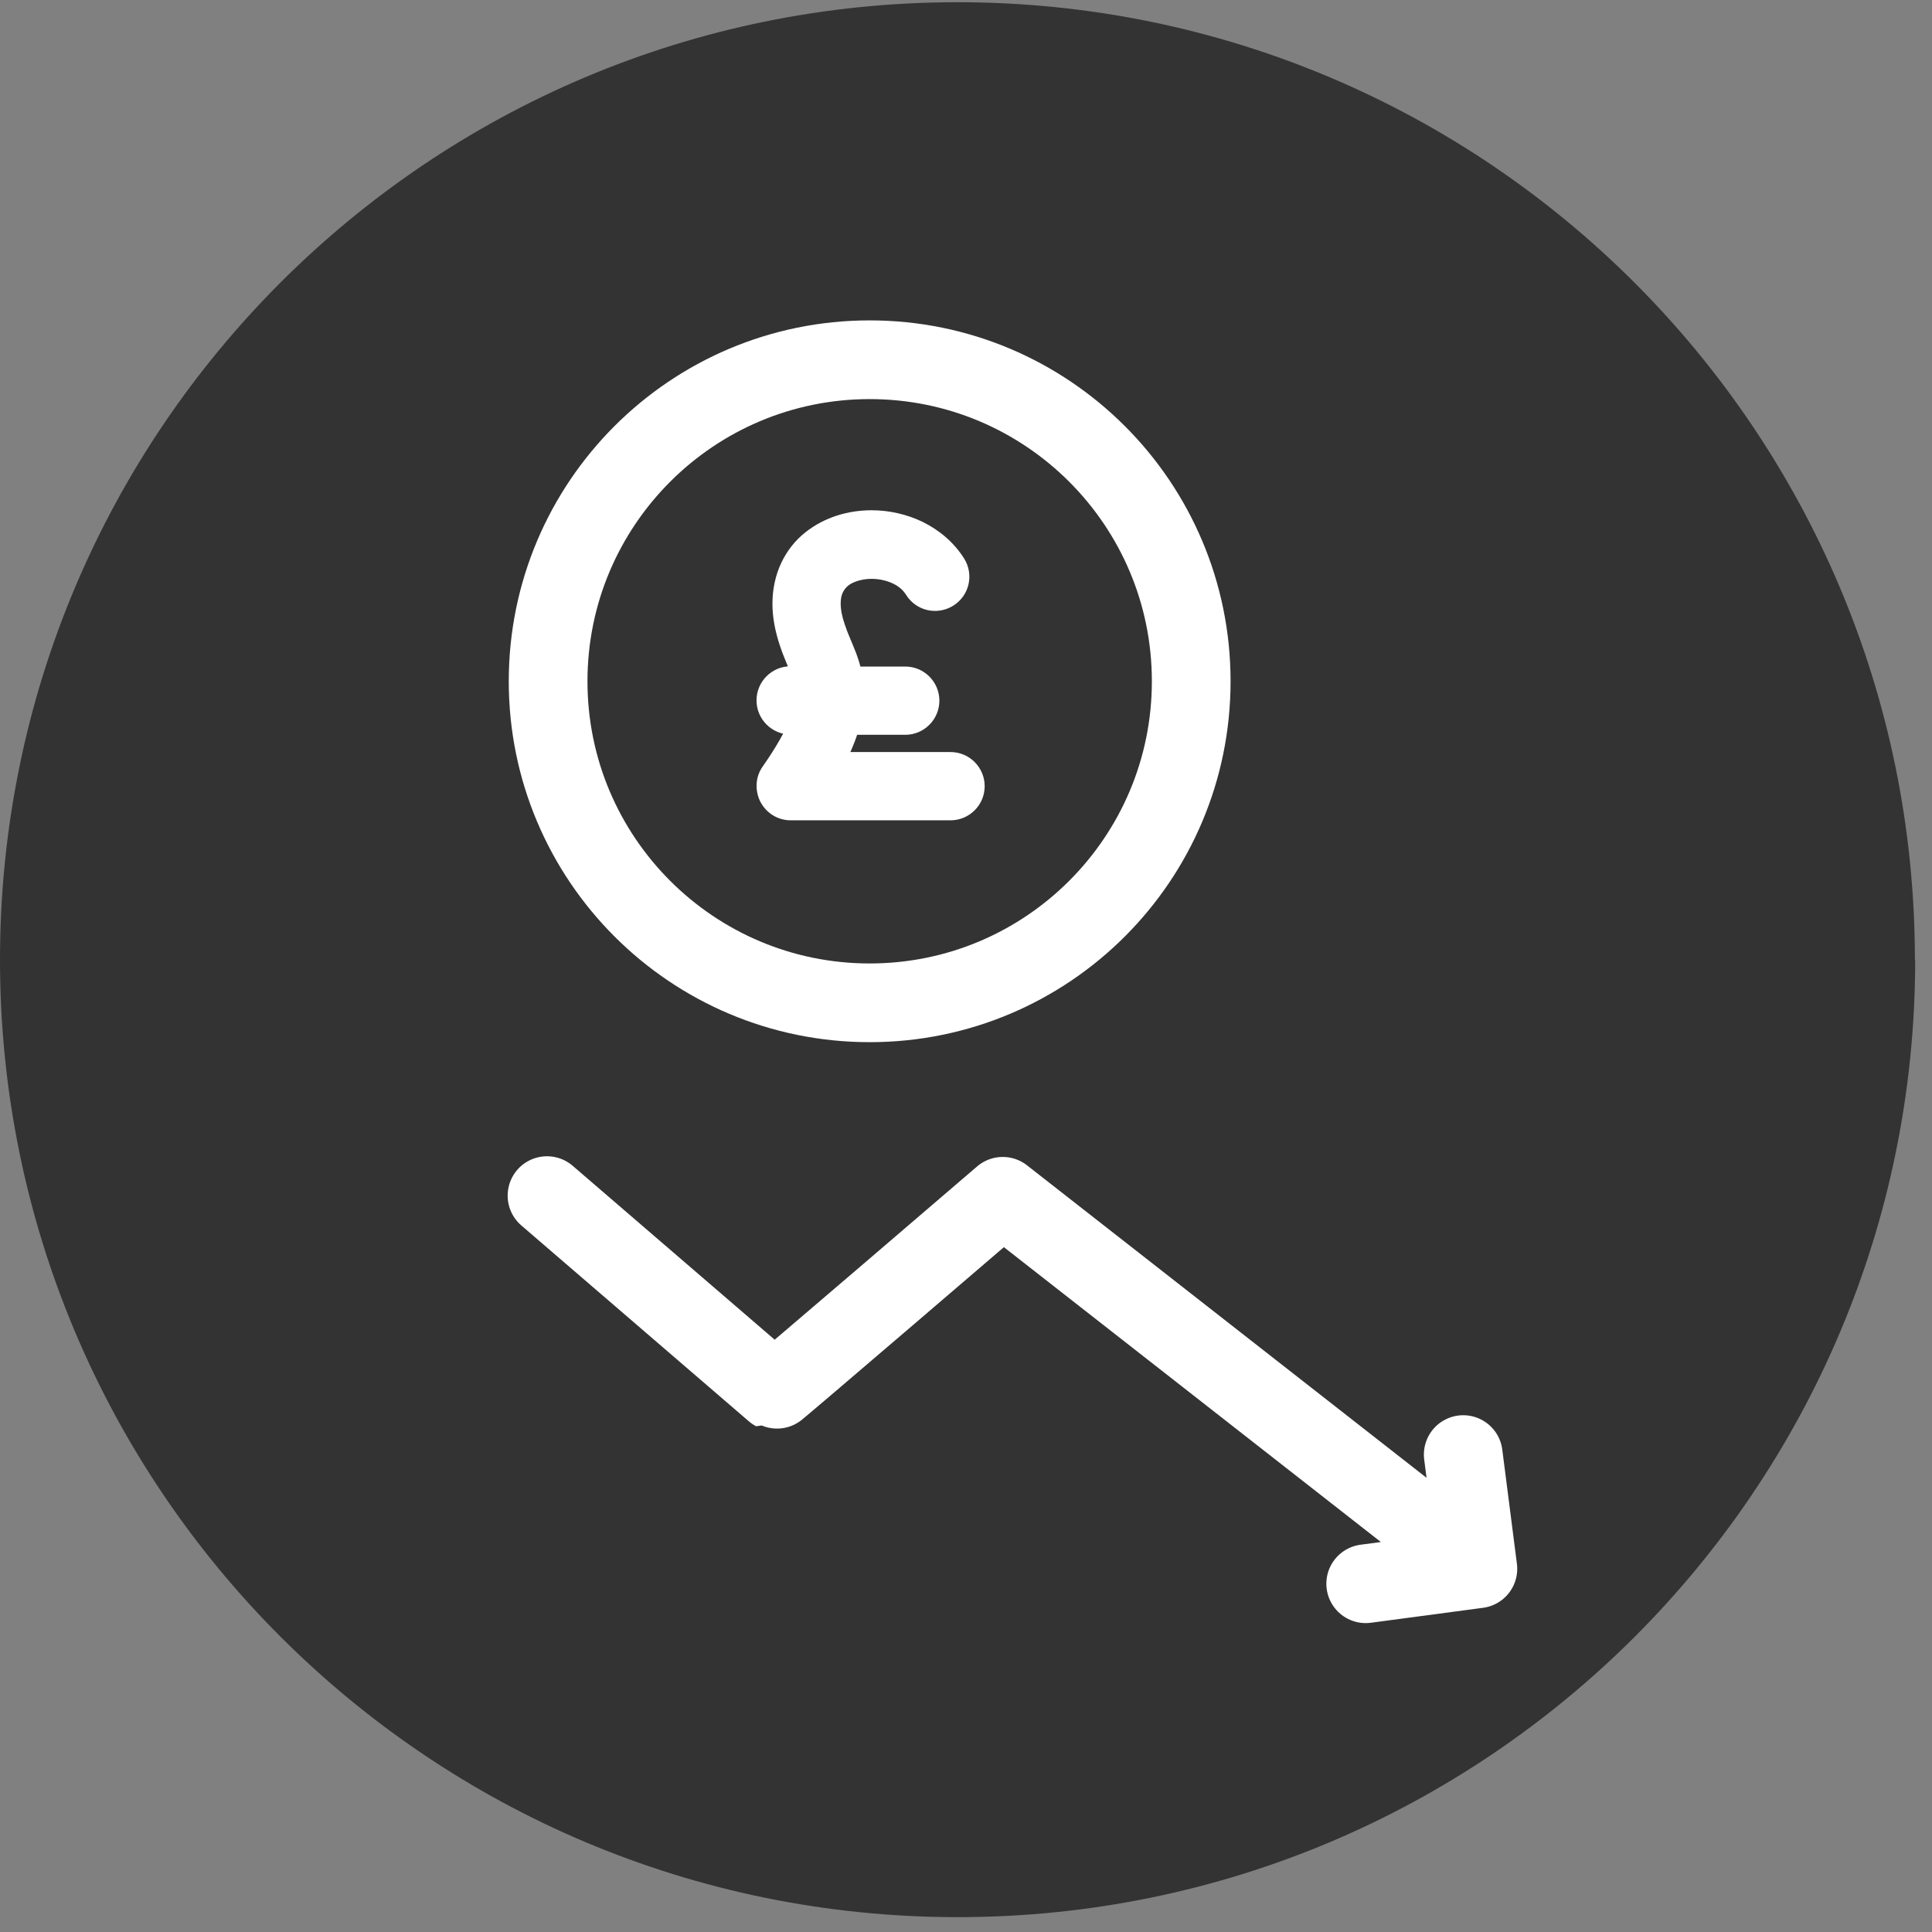 <svg width="54" height="54" viewBox="0 0 54 54" fill="none" xmlns="http://www.w3.org/2000/svg">
<rect x="0" y="0" width="54" height="54" fill="#808080" stroke="none"/>
<g clip-path="url(#clip0_5310_45603)">
<path d="M53.53 26.824C53.53 41.605 41.55 53.585 26.769 53.585C11.987 53.585 0 41.605 0 26.824C0 12.042 11.979 0.062 26.761 0.062C41.543 0.062 53.522 12.042 53.522 26.824" fill="#333333"/>
<path d="M33.295 19.042C33.295 24.005 29.271 28.029 24.308 28.029C19.345 28.029 15.32 24.005 15.32 19.042C15.32 14.079 19.345 10.055 24.308 10.055C29.271 10.055 33.295 14.079 33.295 19.042Z" stroke="white" stroke-width="2.2" stroke-miterlimit="10"/>
<mask id="path-3-outside-1_5310_45603" maskUnits="userSpaceOnUse" x="20.445" y="13.562" width="8" height="10" fill="black">
<rect fill="white" x="20.445" y="13.562" width="8" height="10"/>
<path d="M22.099 20.238H22.351C22.2 20.59 21.957 21.035 21.563 21.596C21.42 21.798 21.412 22.058 21.521 22.276C21.638 22.494 21.856 22.628 22.099 22.628H26.568C26.928 22.628 27.222 22.334 27.222 21.974C27.222 21.613 26.928 21.32 26.568 21.32H23.281C23.399 21.102 23.499 20.901 23.575 20.708C23.642 20.548 23.692 20.389 23.734 20.238H25.302C25.662 20.238 25.956 19.945 25.956 19.584C25.956 19.224 25.662 18.93 25.302 18.93H23.809C23.768 18.712 23.709 18.52 23.642 18.343C23.524 18.042 23.407 17.799 23.323 17.539C23.231 17.27 23.198 17.052 23.198 16.876C23.198 16.684 23.231 16.541 23.29 16.424C23.374 16.256 23.499 16.122 23.684 16.03C23.868 15.937 24.111 15.879 24.363 15.879C24.614 15.879 24.874 15.937 25.084 16.038C25.302 16.139 25.47 16.29 25.578 16.466C25.771 16.776 26.174 16.868 26.484 16.675C26.794 16.482 26.886 16.08 26.694 15.77C26.434 15.359 26.065 15.057 25.654 14.856C25.252 14.663 24.807 14.562 24.363 14.562C23.776 14.562 23.181 14.73 22.695 15.116C22.451 15.309 22.25 15.56 22.108 15.862C21.965 16.164 21.89 16.508 21.89 16.876C21.89 17.212 21.957 17.572 22.082 17.95C22.2 18.302 22.334 18.578 22.418 18.805C22.435 18.847 22.443 18.889 22.46 18.922H22.099C21.739 18.922 21.445 19.215 21.445 19.576C21.445 19.936 21.739 20.23 22.099 20.23"/>
</mask>
<path d="M22.099 20.238H22.351C22.2 20.59 21.957 21.035 21.563 21.596C21.42 21.798 21.412 22.058 21.521 22.276C21.638 22.494 21.856 22.628 22.099 22.628H26.568C26.928 22.628 27.222 22.334 27.222 21.974C27.222 21.613 26.928 21.32 26.568 21.32H23.281C23.399 21.102 23.499 20.901 23.575 20.708C23.642 20.548 23.692 20.389 23.734 20.238H25.302C25.662 20.238 25.956 19.945 25.956 19.584C25.956 19.224 25.662 18.93 25.302 18.93H23.809C23.768 18.712 23.709 18.52 23.642 18.343C23.524 18.042 23.407 17.799 23.323 17.539C23.231 17.27 23.198 17.052 23.198 16.876C23.198 16.684 23.231 16.541 23.29 16.424C23.374 16.256 23.499 16.122 23.684 16.03C23.868 15.937 24.111 15.879 24.363 15.879C24.614 15.879 24.874 15.937 25.084 16.038C25.302 16.139 25.47 16.29 25.578 16.466C25.771 16.776 26.174 16.868 26.484 16.675C26.794 16.482 26.886 16.08 26.694 15.77C26.434 15.359 26.065 15.057 25.654 14.856C25.252 14.663 24.807 14.562 24.363 14.562C23.776 14.562 23.181 14.73 22.695 15.116C22.451 15.309 22.25 15.56 22.108 15.862C21.965 16.164 21.89 16.508 21.89 16.876C21.89 17.212 21.957 17.572 22.082 17.95C22.2 18.302 22.334 18.578 22.418 18.805C22.435 18.847 22.443 18.889 22.46 18.922H22.099C21.739 18.922 21.445 19.215 21.445 19.576C21.445 19.936 21.739 20.23 22.099 20.23" fill="white"/>
<path d="M22.351 20.238L22.627 20.356L22.806 19.938H22.351V20.238ZM21.563 21.596L21.808 21.77L21.808 21.769L21.563 21.596ZM21.521 22.276L21.252 22.41L21.257 22.418L21.521 22.276ZM23.281 21.32L23.017 21.177L22.779 21.62H23.281V21.32ZM23.575 20.708L23.298 20.591L23.295 20.598L23.575 20.708ZM23.734 20.238V19.938H23.506L23.445 20.158L23.734 20.238ZM23.809 18.93L23.515 18.987L23.562 19.23H23.809V18.93ZM23.642 18.343L23.922 18.237L23.921 18.235L23.642 18.343ZM23.323 17.539L23.609 17.447L23.607 17.441L23.323 17.539ZM23.29 16.424L23.021 16.29L23.29 16.424ZM25.084 16.038L24.954 16.308L24.958 16.31L25.084 16.038ZM25.578 16.466L25.323 16.623L25.324 16.624L25.578 16.466ZM26.694 15.77L26.948 15.611L26.947 15.609L26.694 15.77ZM25.654 14.856L25.786 14.586L25.784 14.585L25.654 14.856ZM22.082 17.95L22.367 17.855L22.082 17.95ZM22.418 18.805L22.136 18.909L22.139 18.916L22.418 18.805ZM22.46 18.922V19.222H22.945L22.728 18.788L22.46 18.922ZM22.099 20.538H22.351V19.938H22.099V20.538ZM22.075 20.12C21.934 20.449 21.702 20.875 21.317 21.424L21.808 21.769C22.211 21.194 22.466 20.732 22.627 20.356L22.075 20.12ZM21.318 21.423C21.105 21.723 21.099 22.102 21.252 22.41L21.789 22.141C21.725 22.013 21.735 21.872 21.808 21.77L21.318 21.423ZM21.257 22.418C21.424 22.729 21.741 22.928 22.099 22.928V22.328C21.971 22.328 21.852 22.258 21.785 22.133L21.257 22.418ZM22.099 22.928H26.568V22.328H22.099V22.928ZM26.568 22.928C27.094 22.928 27.522 22.5 27.522 21.974H26.922C26.922 22.169 26.763 22.328 26.568 22.328V22.928ZM27.522 21.974C27.522 21.448 27.094 21.02 26.568 21.02V21.62C26.763 21.62 26.922 21.779 26.922 21.974H27.522ZM26.568 21.02H23.281V21.62H26.568V21.02ZM23.546 21.462C23.665 21.241 23.772 21.027 23.854 20.817L23.295 20.598C23.227 20.774 23.133 20.963 23.017 21.177L23.546 21.462ZM23.851 20.824C23.925 20.649 23.979 20.476 24.023 20.319L23.445 20.158C23.405 20.302 23.359 20.448 23.298 20.591L23.851 20.824ZM23.734 20.538H25.302V19.938H23.734V20.538ZM25.302 20.538C25.828 20.538 26.256 20.11 26.256 19.584H25.656C25.656 19.779 25.497 19.938 25.302 19.938V20.538ZM26.256 19.584C26.256 19.058 25.828 18.63 25.302 18.63V19.23C25.497 19.23 25.656 19.39 25.656 19.584H26.256ZM25.302 18.63H23.809V19.23H25.302V18.63ZM24.104 18.874C24.058 18.637 23.995 18.427 23.922 18.237L23.361 18.45C23.423 18.612 23.477 18.788 23.515 18.987L24.104 18.874ZM23.921 18.235C23.792 17.901 23.69 17.699 23.609 17.447L23.038 17.631C23.124 17.898 23.257 18.182 23.362 18.452L23.921 18.235ZM23.607 17.441C23.524 17.199 23.497 17.014 23.497 16.876H22.898C22.898 17.091 22.938 17.342 23.04 17.636L23.607 17.441ZM23.497 16.876C23.497 16.72 23.524 16.625 23.558 16.558L23.021 16.29C22.938 16.457 22.898 16.647 22.898 16.876H23.497ZM23.558 16.558C23.614 16.445 23.695 16.36 23.818 16.298L23.55 15.761C23.304 15.884 23.133 16.067 23.021 16.29L23.558 16.558ZM23.818 16.298C23.958 16.228 24.154 16.179 24.363 16.179V15.579C24.068 15.579 23.779 15.647 23.55 15.761L23.818 16.298ZM24.363 16.179C24.572 16.179 24.787 16.228 24.954 16.308L25.214 15.768C24.962 15.647 24.657 15.579 24.363 15.579V16.179ZM24.958 16.31C25.125 16.387 25.247 16.5 25.323 16.623L25.834 16.308C25.692 16.079 25.478 15.89 25.209 15.766L24.958 16.31ZM25.324 16.624C25.605 17.076 26.192 17.209 26.642 16.93L26.326 16.42C26.155 16.526 25.938 16.476 25.833 16.307L25.324 16.624ZM26.642 16.93C27.094 16.649 27.228 16.061 26.948 15.611L26.439 15.928C26.545 16.099 26.494 16.316 26.326 16.42L26.642 16.93ZM26.947 15.609C26.653 15.145 26.239 14.809 25.786 14.586L25.522 15.125C25.89 15.306 26.214 15.573 26.44 15.93L26.947 15.609ZM25.784 14.585C25.341 14.373 24.852 14.262 24.363 14.262V14.863C24.762 14.863 25.162 14.953 25.524 15.127L25.784 14.585ZM24.363 14.262C23.72 14.262 23.056 14.446 22.508 14.881L22.881 15.351C23.305 15.014 23.832 14.863 24.363 14.863V14.262ZM22.508 14.881C22.228 15.103 21.998 15.391 21.836 15.734L22.379 15.99C22.502 15.729 22.675 15.514 22.881 15.351L22.508 14.881ZM21.836 15.734C21.674 16.079 21.59 16.466 21.59 16.876H22.19C22.19 16.549 22.257 16.249 22.379 15.99L21.836 15.734ZM21.59 16.876C21.59 17.251 21.664 17.644 21.798 18.044L22.367 17.855C22.249 17.5 22.19 17.172 22.19 16.876H21.59ZM21.798 18.044C21.86 18.23 21.926 18.395 21.986 18.539C22.047 18.687 22.097 18.803 22.137 18.909L22.699 18.7C22.655 18.58 22.596 18.444 22.54 18.309C22.482 18.17 22.422 18.021 22.367 17.855L21.798 18.044ZM22.139 18.916C22.142 18.924 22.145 18.931 22.153 18.957C22.159 18.976 22.171 19.016 22.191 19.056L22.728 18.788C22.732 18.795 22.731 18.797 22.725 18.776C22.72 18.762 22.71 18.727 22.696 18.693L22.139 18.916ZM22.46 18.622H22.099V19.222H22.46V18.622ZM22.099 18.622C21.573 18.622 21.145 19.05 21.145 19.576H21.745C21.745 19.381 21.904 19.222 22.099 19.222V18.622ZM21.145 19.576C21.145 20.102 21.573 20.53 22.099 20.53V19.93C21.904 19.93 21.745 19.771 21.745 19.576H21.145Z" fill="white" mask="url(#path-3-outside-1_5310_45603)"/>
<path d="M40.718 43.363L28.027 33.437C28.027 33.437 21.663 38.899 21.644 38.889L15.289 33.418M38.172 44.266L41.307 43.848L40.898 40.656" stroke="white" stroke-width="2.2" stroke-linecap="round" stroke-linejoin="round"/>
</g>
<defs>
<clipPath id="clip0_5310_45603">
<rect width="53.53" height="53.53" fill="white" transform="translate(0 0.062)"/>
</clipPath>
</defs>
</svg>
